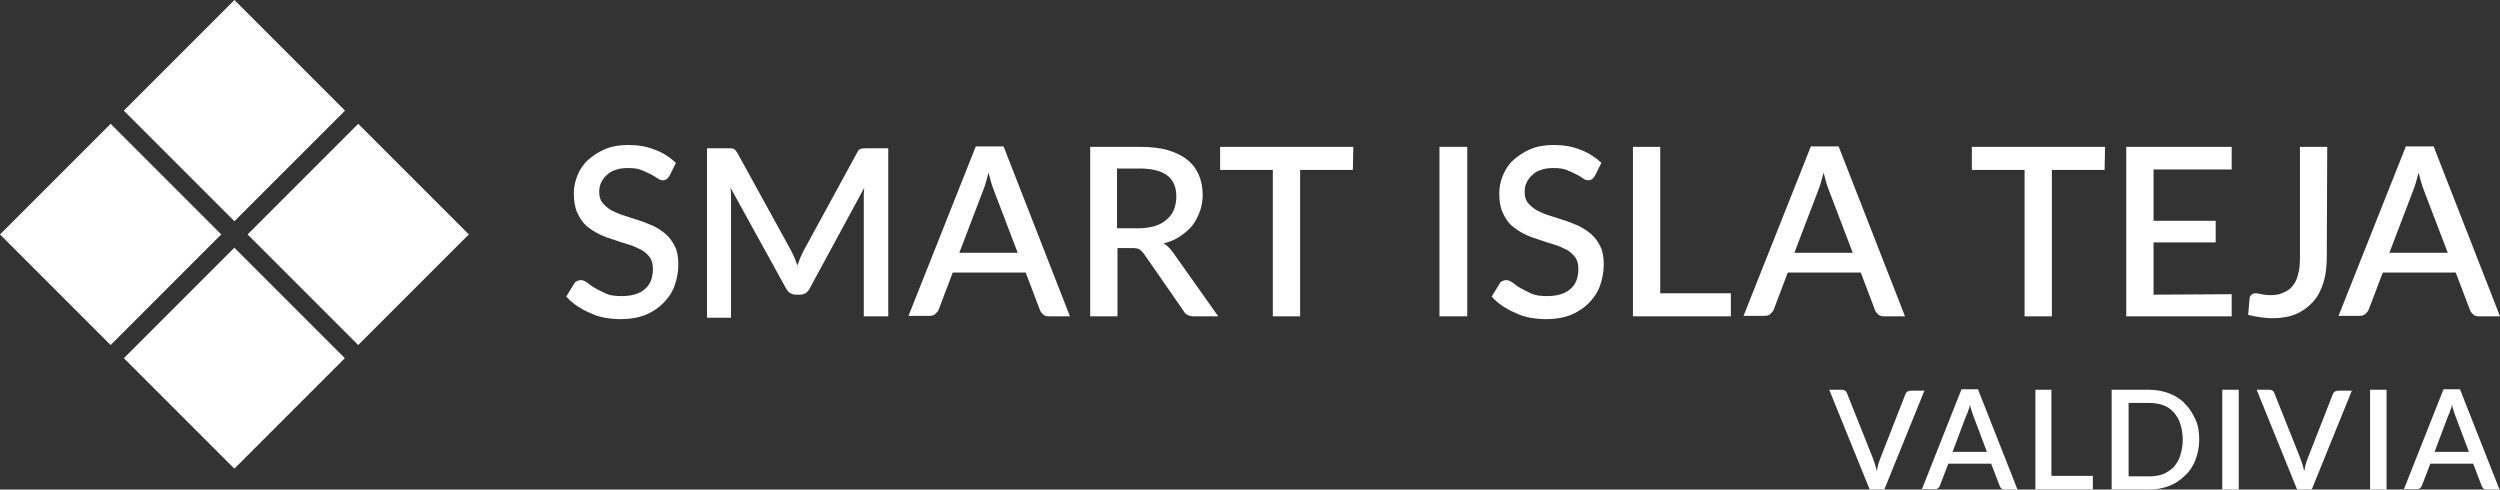 <?xml version="1.0" encoding="utf-8"?>
<!-- Generator: Adobe Illustrator 27.9.0, SVG Export Plug-In . SVG Version: 6.00 Build 0)  -->
<svg version="1.1" id="Capa_1" xmlns="http://www.w3.org/2000/svg" xmlns:xlink="http://www.w3.org/1999/xlink" x="0px" y="0px"
	 viewBox="0 0 531.1 104" style="enable-background:new 0 0 531.1 104;" xml:space="preserve">
<rect x="0" y="0" width="531.1" height="104" fill="#333333" stroke="none"/>
<style type="text/css">
	.st0{fill:#FFFFFF;}
</style>
<g>
	<g>
		<path class="st0" d="M408.9,82.8l-8.6,21.2h-3.1l-8.6-21.2h2.7c0.3,0,0.5,0.1,0.7,0.2c0.2,0.2,0.3,0.3,0.4,0.6l5.5,13.8
			c0.3,0.8,0.6,1.7,0.8,2.7c0.1-0.5,0.2-1,0.3-1.4s0.3-0.9,0.4-1.2l5.4-13.8c0.1-0.2,0.2-0.4,0.4-0.5s0.4-0.2,0.7-0.2h3V82.8z"/>
		<path class="st0" d="M428.6,104h-2.7c-0.3,0-0.5-0.1-0.7-0.2c-0.2-0.2-0.3-0.3-0.4-0.6l-1.8-4.7h-9.1l-1.8,4.7
			c-0.1,0.2-0.2,0.4-0.4,0.5c-0.2,0.2-0.4,0.2-0.7,0.2h-2.7l8.4-21.2h3.5L428.6,104z M422.1,96l-2.9-7.7c-0.2-0.6-0.5-1.4-0.7-2.3
			c-0.1,0.5-0.2,0.9-0.4,1.3c-0.1,0.4-0.2,0.7-0.4,1l-2.9,7.7H422.1z"/>
		<path class="st0" d="M444.6,101.1v2.9h-12.2V82.8h3.4v18.3C435.8,101.1,444.6,101.1,444.6,101.1z"/>
		<path class="st0" d="M467.2,93.4c0,1.6-0.3,3-0.8,4.3s-1.2,2.4-2.2,3.3c-0.9,0.9-2,1.7-3.3,2.2s-2.7,0.8-4.3,0.8h-8V82.8h8
			c1.6,0,3,0.3,4.3,0.8s2.4,1.2,3.3,2.2c0.9,0.9,1.6,2,2.2,3.3C467,90.4,467.2,91.8,467.2,93.4z M463.7,93.4c0-1.2-0.2-2.3-0.5-3.3
			s-0.8-1.8-1.4-2.5s-1.4-1.2-2.2-1.5s-1.9-0.5-2.9-0.5h-4.5v15.6h4.5c1.1,0,2.1-0.2,2.9-0.5c0.9-0.4,1.6-0.9,2.2-1.5
			c0.6-0.7,1.1-1.5,1.4-2.5S463.7,94.6,463.7,93.4z"/>
		<path class="st0" d="M475.6,104h-3.5V82.8h3.5V104z"/>
		<path class="st0" d="M499.7,82.8l-8.6,21.2H488l-8.6-21.2h2.7c0.3,0,0.5,0.1,0.7,0.2c0.2,0.2,0.3,0.3,0.4,0.6l5.5,13.8
			c0.3,0.8,0.6,1.7,0.8,2.7c0.1-0.5,0.2-1,0.3-1.4s0.3-0.9,0.4-1.2l5.4-13.8c0.1-0.2,0.2-0.4,0.4-0.5s0.4-0.2,0.7-0.2h3V82.8z"/>
		<path class="st0" d="M507,104h-3.5V82.8h3.5V104z"/>
		<path class="st0" d="M531,104h-2.7c-0.3,0-0.5-0.1-0.7-0.2c-0.2-0.2-0.3-0.3-0.4-0.6l-1.8-4.7h-9.1l-1.8,4.7
			c-0.1,0.2-0.2,0.4-0.4,0.5c-0.2,0.2-0.4,0.2-0.7,0.2h-2.7l8.4-21.2h3.5L531,104z M524.5,96l-2.9-7.7c-0.2-0.6-0.5-1.4-0.7-2.3
			c-0.1,0.5-0.2,0.9-0.4,1.3c-0.1,0.4-0.2,0.7-0.4,1l-2.9,7.7H524.5z"/>
	</g>
	<g>
		<path class="st0" d="M142.2,37.4c-0.2,0.3-0.4,0.5-0.6,0.7c-0.2,0.1-0.5,0.2-0.8,0.2s-0.7-0.1-1.1-0.4c-0.4-0.3-0.9-0.6-1.5-0.9
			c-0.6-0.3-1.3-0.6-2-0.9s-1.7-0.4-2.8-0.4c-1,0-1.9,0.1-2.6,0.4c-0.8,0.2-1.4,0.6-1.9,1.1c-0.5,0.4-0.9,1-1.2,1.6
			c-0.3,0.6-0.4,1.3-0.4,2c0,0.9,0.2,1.7,0.7,2.3c0.5,0.6,1.1,1.1,1.9,1.6c0.8,0.4,1.7,0.8,2.7,1.1s2.1,0.7,3.1,1s2.1,0.8,3.1,1.2
			c1,0.5,1.9,1.1,2.7,1.8s1.4,1.6,1.9,2.6s0.7,2.3,0.7,3.8c0,1.6-0.3,3.1-0.8,4.5s-1.3,2.6-2.4,3.7c-1,1-2.3,1.9-3.8,2.5
			s-3.3,0.9-5.2,0.9c-1.1,0-2.3-0.1-3.4-0.3s-2.1-0.5-3.1-1c-1-0.4-1.9-0.9-2.8-1.5s-1.6-1.2-2.3-2l1.7-2.8c0.1-0.2,0.3-0.4,0.6-0.5
			c0.2-0.1,0.5-0.2,0.8-0.2c0.4,0,0.8,0.2,1.3,0.5c0.5,0.4,1,0.8,1.7,1.2s1.5,0.8,2.4,1.2s2,0.5,3.3,0.5c2.1,0,3.8-0.5,4.9-1.5
			c1.2-1,1.7-2.5,1.7-4.3c0-1-0.2-1.8-0.7-2.5c-0.5-0.6-1.1-1.2-1.9-1.6c-0.8-0.4-1.7-0.8-2.7-1.1s-2-0.6-3.1-1
			c-1-0.3-2.1-0.7-3.1-1.2c-1-0.5-1.9-1.1-2.7-1.8c-0.8-0.7-1.4-1.7-1.9-2.8s-0.7-2.5-0.7-4.1c0-1.3,0.3-2.6,0.8-3.8
			s1.2-2.3,2.2-3.2s2.2-1.7,3.6-2.3s3.1-0.9,4.9-0.9c2.1,0,4,0.3,5.7,1c1.7,0.6,3.2,1.6,4.5,2.8L142.2,37.4z"/>
		<path class="st0" d="M188.7,31.2v36h-5.2V42.6c0-0.4,0-0.8,0-1.3s0.1-1,0.1-1.4L172,61.3c-0.5,0.9-1.1,1.3-2.1,1.3h-0.8
			c-0.9,0-1.6-0.4-2.1-1.3l-11.8-21.4c0,0.5,0.1,1,0.1,1.5s0,0.9,0,1.4v24.7h-5.1v-36h4.4c0.5,0,0.9,0,1.2,0.1s0.5,0.4,0.8,0.8
			l11.5,20.9c0.2,0.5,0.5,1,0.7,1.5s0.4,1,0.6,1.6c0.2-0.5,0.4-1.1,0.6-1.6c0.2-0.5,0.5-1,0.7-1.5l11.4-20.9
			c0.2-0.5,0.5-0.7,0.8-0.8s0.7-0.1,1.2-0.1h4.6V31.2z"/>
		<path class="st0" d="M227.3,67.2h-4.5c-0.5,0-0.9-0.1-1.2-0.4s-0.6-0.6-0.7-1l-3-7.9h-15.5l-3,7.9c-0.1,0.3-0.4,0.6-0.7,0.9
			s-0.8,0.4-1.2,0.4H193l14.3-36h5.9L227.3,67.2z M216.2,53.7l-5-13.1c-0.4-1-0.8-2.3-1.2-3.9c-0.2,0.8-0.4,1.5-0.6,2.2
			s-0.4,1.2-0.6,1.7l-5,13.1C203.8,53.7,216.2,53.7,216.2,53.7z"/>
		<path class="st0" d="M258.8,67.2h-5.2c-1,0-1.8-0.4-2.2-1.2L243,53.9c-0.3-0.4-0.6-0.7-0.9-0.9c-0.3-0.2-0.8-0.3-1.5-0.3h-3.2
			v14.5h-5.8v-36H242c2.4,0,4.4,0.2,6.1,0.7s3.1,1.2,4.2,2.1c1.1,0.9,1.9,2,2.4,3.2s0.8,2.6,0.8,4.2c0,1.2-0.2,2.4-0.6,3.5
			c-0.4,1.1-0.9,2.1-1.6,3c-0.7,0.9-1.6,1.6-2.6,2.3s-2.2,1.2-3.5,1.5c0.7,0.4,1.3,1,1.9,1.8L258.8,67.2z M241.9,48.5
			c1.3,0,2.5-0.2,3.5-0.5s1.8-0.8,2.5-1.4c0.7-0.6,1.2-1.3,1.5-2.1s0.5-1.7,0.5-2.7c0-2-0.6-3.5-1.9-4.5c-1.3-1-3.3-1.5-5.9-1.5
			h-4.8v12.7H241.9z"/>
		<path class="st0" d="M287.4,36.1h-11.2v31.1h-5.8V36.1h-11.2v-4.9h28.3L287.4,36.1L287.4,36.1z"/>
		<path class="st0" d="M311.7,67.2h-5.9v-36h5.9V67.2z"/>
		<path class="st0" d="M338.8,37.4c-0.2,0.3-0.4,0.5-0.6,0.7c-0.2,0.1-0.5,0.2-0.8,0.2s-0.7-0.1-1.1-0.4c-0.4-0.3-0.9-0.6-1.5-0.9
			c-0.6-0.3-1.3-0.6-2-0.9s-1.7-0.4-2.8-0.4c-1,0-1.9,0.1-2.6,0.4c-0.8,0.2-1.4,0.6-1.9,1.1c-0.5,0.4-0.9,1-1.2,1.6
			c-0.3,0.6-0.4,1.3-0.4,2c0,0.9,0.2,1.7,0.7,2.3s1.1,1.1,1.9,1.6c0.8,0.4,1.7,0.8,2.7,1.1s2.1,0.7,3.1,1s2.1,0.8,3.1,1.2
			c1,0.5,1.9,1.1,2.7,1.8c0.8,0.7,1.4,1.6,1.9,2.6s0.7,2.3,0.7,3.8c0,1.6-0.3,3.1-0.8,4.5s-1.3,2.6-2.4,3.7c-1,1-2.3,1.9-3.8,2.5
			s-3.3,0.9-5.2,0.9c-1.1,0-2.3-0.1-3.4-0.3s-2.1-0.5-3.1-1c-1-0.4-1.9-0.9-2.8-1.5s-1.6-1.2-2.3-2l1.7-2.8c0.1-0.2,0.3-0.4,0.6-0.5
			c0.2-0.1,0.5-0.2,0.8-0.2c0.4,0,0.8,0.2,1.3,0.5c0.5,0.4,1,0.8,1.7,1.2s1.5,0.8,2.4,1.2s2,0.5,3.3,0.5c2.1,0,3.8-0.5,4.9-1.5
			c1.2-1,1.7-2.5,1.7-4.3c0-1-0.2-1.8-0.7-2.5c-0.5-0.6-1.1-1.2-1.9-1.6c-0.8-0.4-1.7-0.8-2.7-1.1s-2-0.6-3.1-1
			c-1-0.3-2.1-0.7-3.1-1.2s-1.9-1.1-2.7-1.8c-0.8-0.7-1.4-1.7-1.9-2.8s-0.7-2.5-0.7-4.1c0-1.3,0.3-2.6,0.8-3.8s1.2-2.3,2.2-3.2
			s2.2-1.7,3.6-2.3s3.1-0.9,4.9-0.9c2.1,0,4,0.3,5.7,1c1.7,0.6,3.2,1.6,4.5,2.8L338.8,37.4z"/>
		<path class="st0" d="M367.7,62.3v4.9h-20.8v-36h5.8v31.1C352.7,62.3,367.7,62.3,367.7,62.3z"/>
		<path class="st0" d="M404.7,67.2h-4.5c-0.5,0-0.9-0.1-1.2-0.4c-0.3-0.3-0.6-0.6-0.7-1l-3-7.9h-15.5l-3,7.9
			c-0.1,0.3-0.4,0.6-0.7,0.9c-0.3,0.3-0.8,0.4-1.2,0.4h-4.5l14.3-36h5.9L404.7,67.2z M393.6,53.7l-5-13.1c-0.4-1-0.8-2.3-1.2-3.9
			c-0.2,0.8-0.4,1.5-0.6,2.2s-0.4,1.2-0.6,1.7l-5,13.1C381.2,53.7,393.6,53.7,393.6,53.7z"/>
		<path class="st0" d="M447.1,36.1h-11.2v31.1h-5.8V36.1h-11.2v-4.9h28.3L447.1,36.1L447.1,36.1z"/>
		<path class="st0" d="M474.1,62.5v4.7h-22.4v-36h22.4V36h-16.6v10.9h13.2v4.6h-13.2v11.1L474.1,62.5L474.1,62.5z"/>
		<path class="st0" d="M494.3,54.6c0,2-0.2,3.8-0.7,5.4c-0.5,1.6-1.2,3-2.2,4.1s-2.2,2-3.6,2.6s-3.1,0.9-5,0.9
			c-0.9,0-1.7-0.1-2.6-0.2c-0.8-0.1-1.7-0.3-2.6-0.5l0.3-3.5c0-0.3,0.2-0.6,0.4-0.8c0.2-0.2,0.5-0.3,0.9-0.3c0.3,0,0.7,0.1,1.2,0.2
			c0.5,0.1,1.1,0.2,1.9,0.2c1,0,1.9-0.1,2.7-0.5c0.8-0.3,1.5-0.8,2-1.4c0.5-0.6,1-1.5,1.2-2.5c0.3-1,0.4-2.2,0.4-3.7V31.2h5.8
			L494.3,54.6L494.3,54.6z"/>
		<path class="st0" d="M531.1,67.2h-4.5c-0.5,0-0.9-0.1-1.2-0.4s-0.6-0.6-0.7-1l-3-7.9h-15.5l-3,7.9c-0.1,0.3-0.4,0.6-0.7,0.9
			c-0.3,0.3-0.8,0.4-1.2,0.4h-4.5l14.3-36h5.9L531.1,67.2z M520,53.7l-5-13.1c-0.4-1-0.8-2.3-1.2-3.9c-0.2,0.8-0.4,1.5-0.6,2.2
			s-0.4,1.2-0.6,1.7l-5,13.1C507.6,53.7,520,53.7,520,53.7z"/>
	</g>
	<g>
		<polygon class="st0" points="76.1,73.3 52.6,49.8 76.1,26.3 99.6,49.8 		"/>
		<polygon class="st0" points="23.5,73.3 0,49.8 23.5,26.3 47,49.8 		"/>
		<polygon class="st0" points="49.8,47 26.3,23.5 49.8,0 73.3,23.5 		"/>
		
			<rect x="33.2" y="59.5" transform="matrix(0.707 -0.707 0.707 0.707 -39.224 57.498)" class="st0" width="33.2" height="33.2"/>
	</g>
</g>
</svg>
